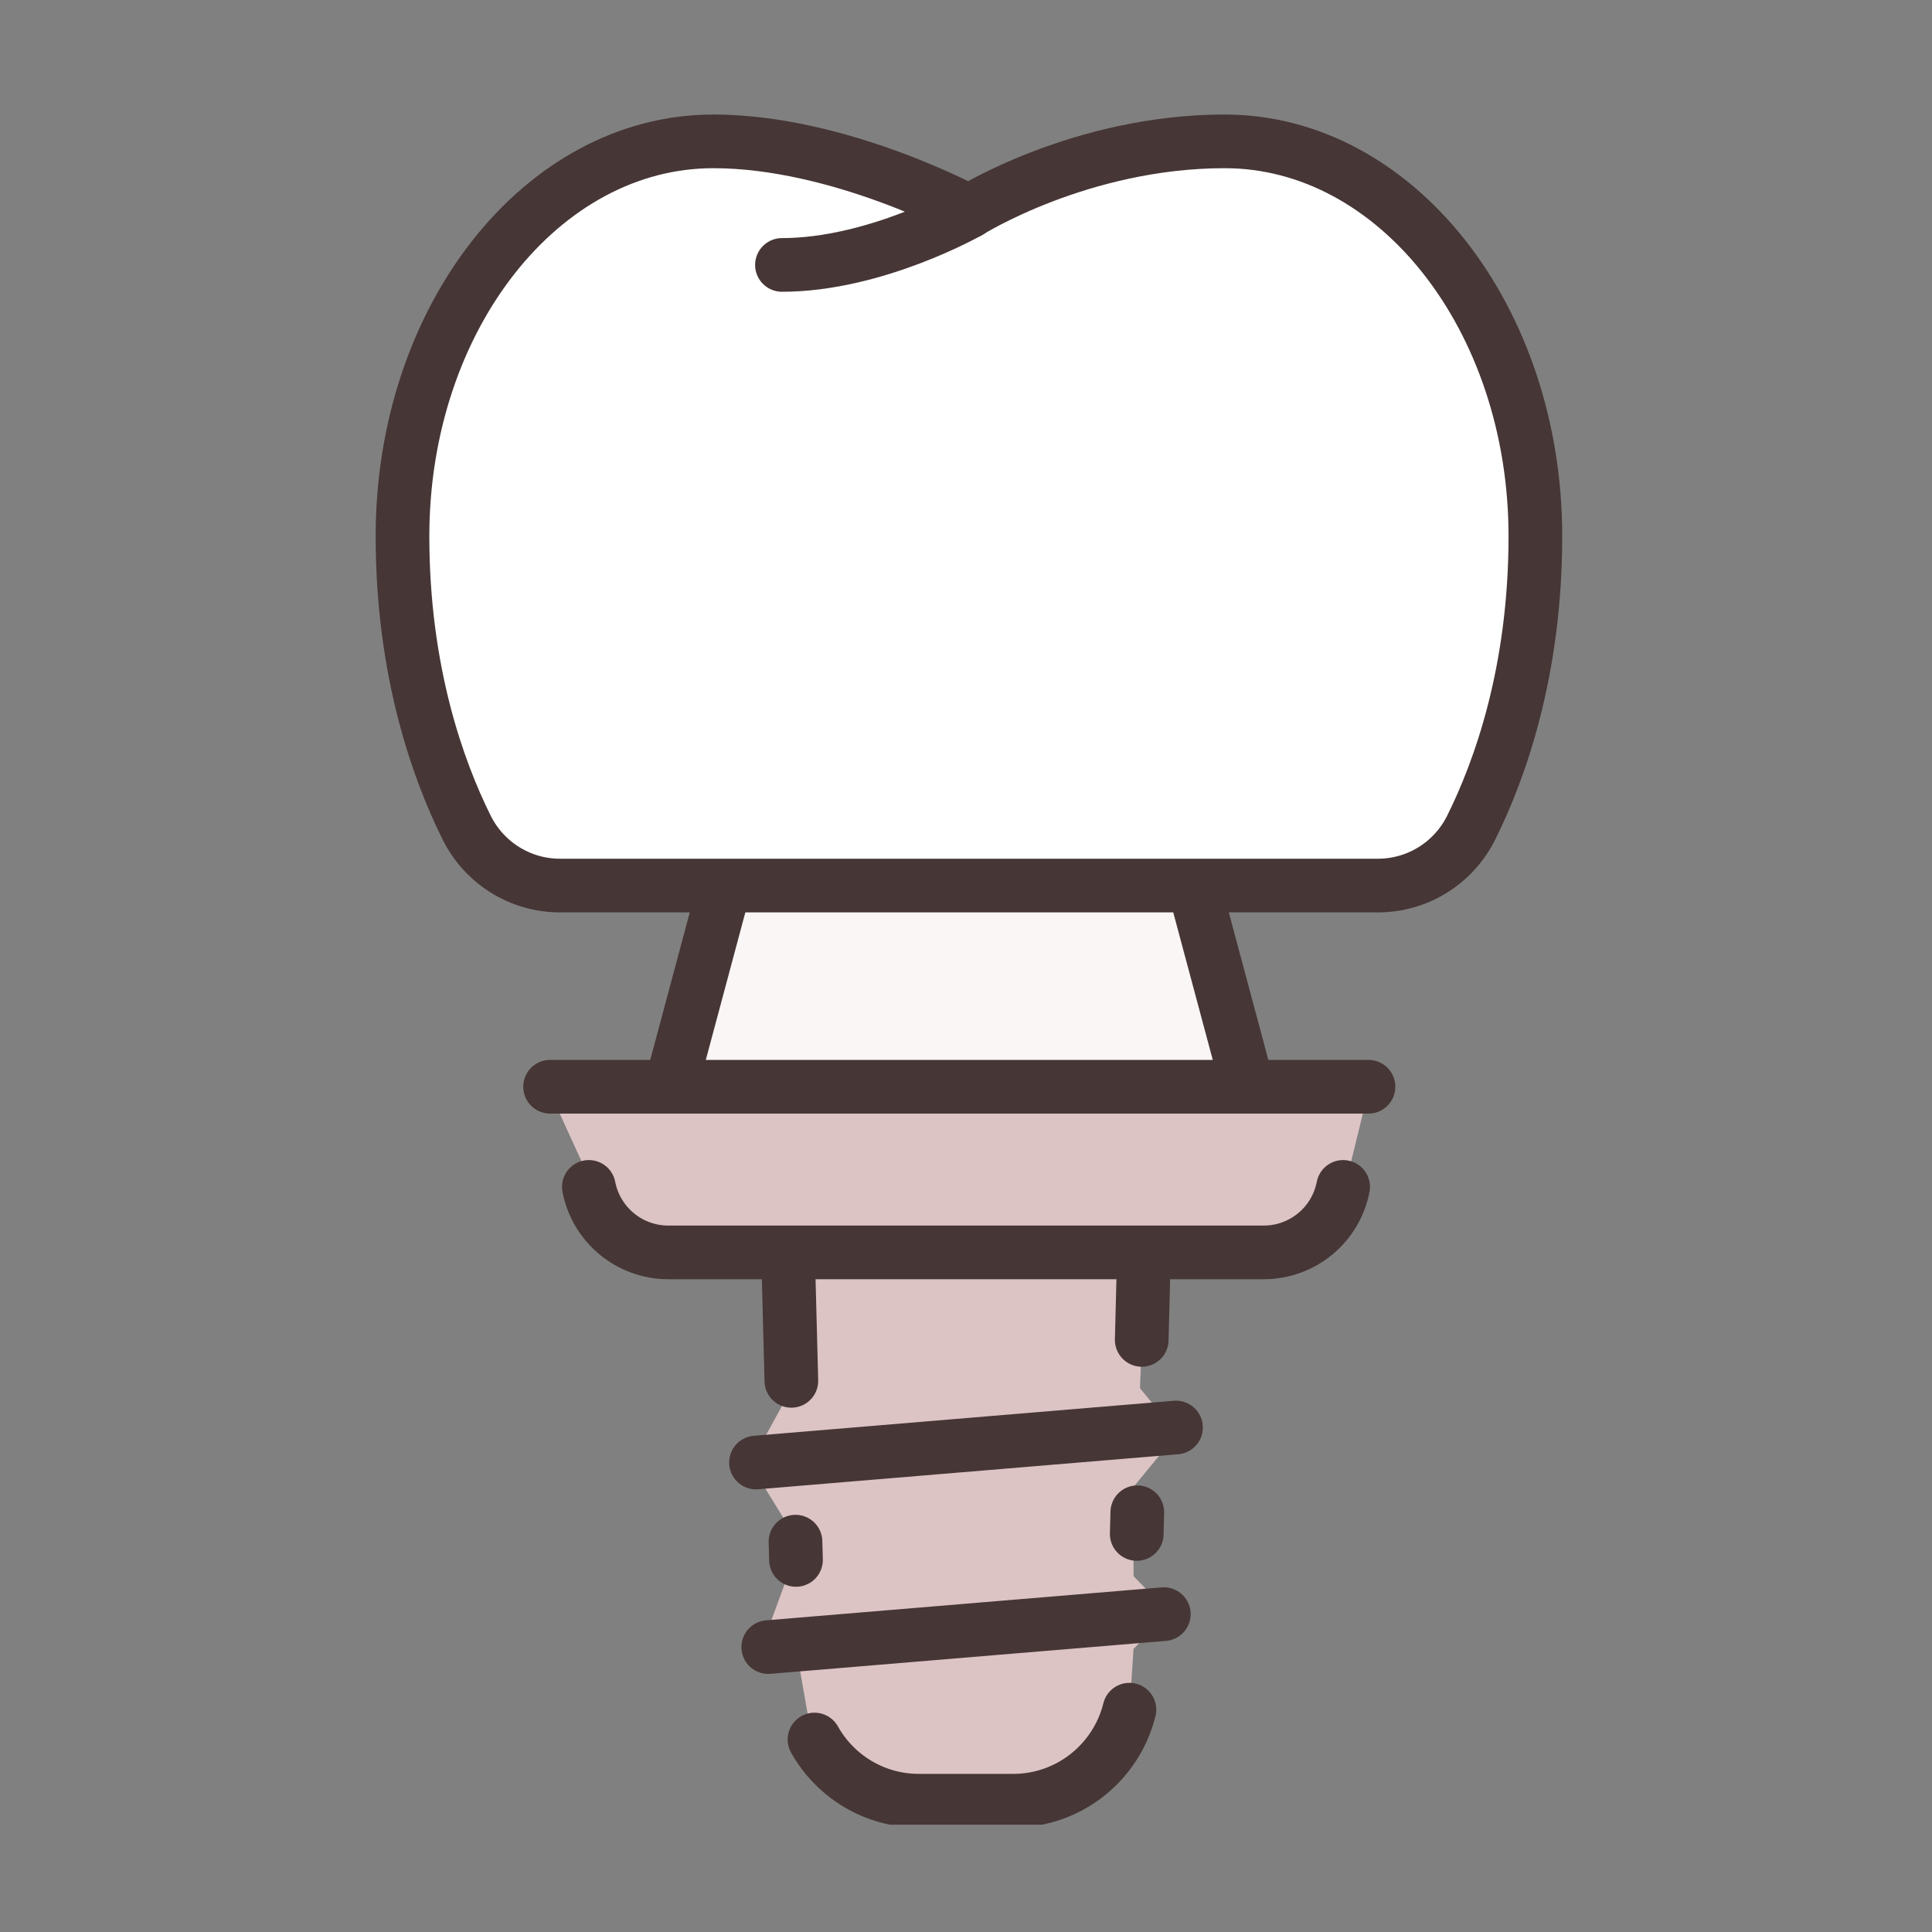 <svg width="72" height="72" viewBox="0 0 72 72" fill="none" xmlns="http://www.w3.org/2000/svg">
<rect x="0" y="0" width="72" height="72" fill="#808080" stroke="none"/>
<g clip-path="url(#clip0_2476_6353)">
<path d="M31 18.5L25 40.5H46.5L40.5 18.5H31Z" fill="#FAF6F6"/>
<path d="M22.967 46.114L20.482 40.674H50.992L49.815 45.485L47.862 46.692L42.671 46.944L42.484 51.736L43.875 53.426L42.243 55.412V58.739L43.581 60.107L42.243 61.449L42.109 63.514L41.601 65.232L38.899 67.19L33.761 67.324L32.236 66.868L30.337 65.232L29.721 61.717L28.357 61.449L29.507 58.309V57.075L27.955 54.553L29.507 51.736L29.248 46.944L22.967 46.114Z" fill="#DDC4C4"/>
<path d="M50.055 44.232C49.779 45.651 48.538 46.673 47.095 46.673H24.905C23.462 46.673 22.221 45.651 21.945 44.232" stroke="#463635" stroke-width="2" stroke-linecap="round" stroke-linejoin="round"/>
<path d="M29.492 51.46L29.367 46.676" stroke="#463635" stroke-width="2" stroke-linecap="round" stroke-linejoin="round"/>
<path d="M29.664 58.134L29.646 57.453" stroke="#463635" stroke-width="2" stroke-linecap="round" stroke-linejoin="round"/>
<path d="M42.09 63.715C41.609 65.665 39.848 67.107 37.761 67.107H34.243C32.577 67.107 31.119 66.192 30.354 64.827" stroke="#463635" stroke-width="2" stroke-linecap="round" stroke-linejoin="round"/>
<path d="M42.384 56.357L42.363 57.166" stroke="#463635" stroke-width="2" stroke-linecap="round" stroke-linejoin="round"/>
<path d="M42.632 46.676L42.549 49.934" stroke="#463635" stroke-width="2" stroke-linecap="round" stroke-linejoin="round"/>
<path d="M43.826 53.199L28.174 54.504" stroke="#463635" stroke-width="2" stroke-linecap="round" stroke-linejoin="round"/>
<path d="M43.372 60.154L28.631 61.382" stroke="#463635" stroke-width="2" stroke-linecap="round" stroke-linejoin="round"/>
<path d="M20.5 40.5H51" stroke="#463635" stroke-width="2" stroke-linecap="round" stroke-linejoin="round"/>
<path d="M25 40.5L30.895 18.5H37.5" stroke="#463635" stroke-width="2" stroke-linecap="round" stroke-linejoin="round"/>
<path d="M46.5 40.5L40.605 18.5H34" stroke="#463635" stroke-width="2" stroke-linecap="round" stroke-linejoin="round"/>
</g>
<path d="M17.343 30.92L19.747 32.829L48.134 33.197L53.711 32.628L56.282 27.069L57.084 19.266L56.282 13.071L52.108 7.88L46.631 5.302L40.653 5.871C39.15 6.541 36.105 7.88 35.944 7.88C35.784 7.88 34.208 7.076 33.44 6.675L26.226 5L21.985 6.507L17.543 10.492L15.339 16.085L15.139 22.916L17.343 30.92Z" fill="white"/>
<path d="M57.219 19.985C57.219 25.03 55.889 28.711 54.826 30.846C54.169 32.166 52.825 33.002 51.352 33.002H20.867C19.394 33.002 18.052 32.166 17.393 30.846C16.33 28.711 15 25.027 15 19.985C15 11.859 20.187 5.268 26.582 5.268C31.279 5.268 36.109 7.887 36.109 7.887C36.109 7.887 40.266 5.268 45.637 5.268C52.032 5.268 57.219 11.859 57.219 19.985Z" stroke="#463635" stroke-width="2" stroke-linecap="round" stroke-linejoin="round"/>
<path d="M36.112 7.887C36.112 7.887 32.626 9.873 29.141 9.873" stroke="#463635" stroke-width="2" stroke-linecap="round" stroke-linejoin="round"/>
<defs>
<clipPath id="clip0_2476_6353">
<rect width="44" height="56" fill="white" transform="translate(14 12)"/>
</clipPath>
</defs>
</svg>
